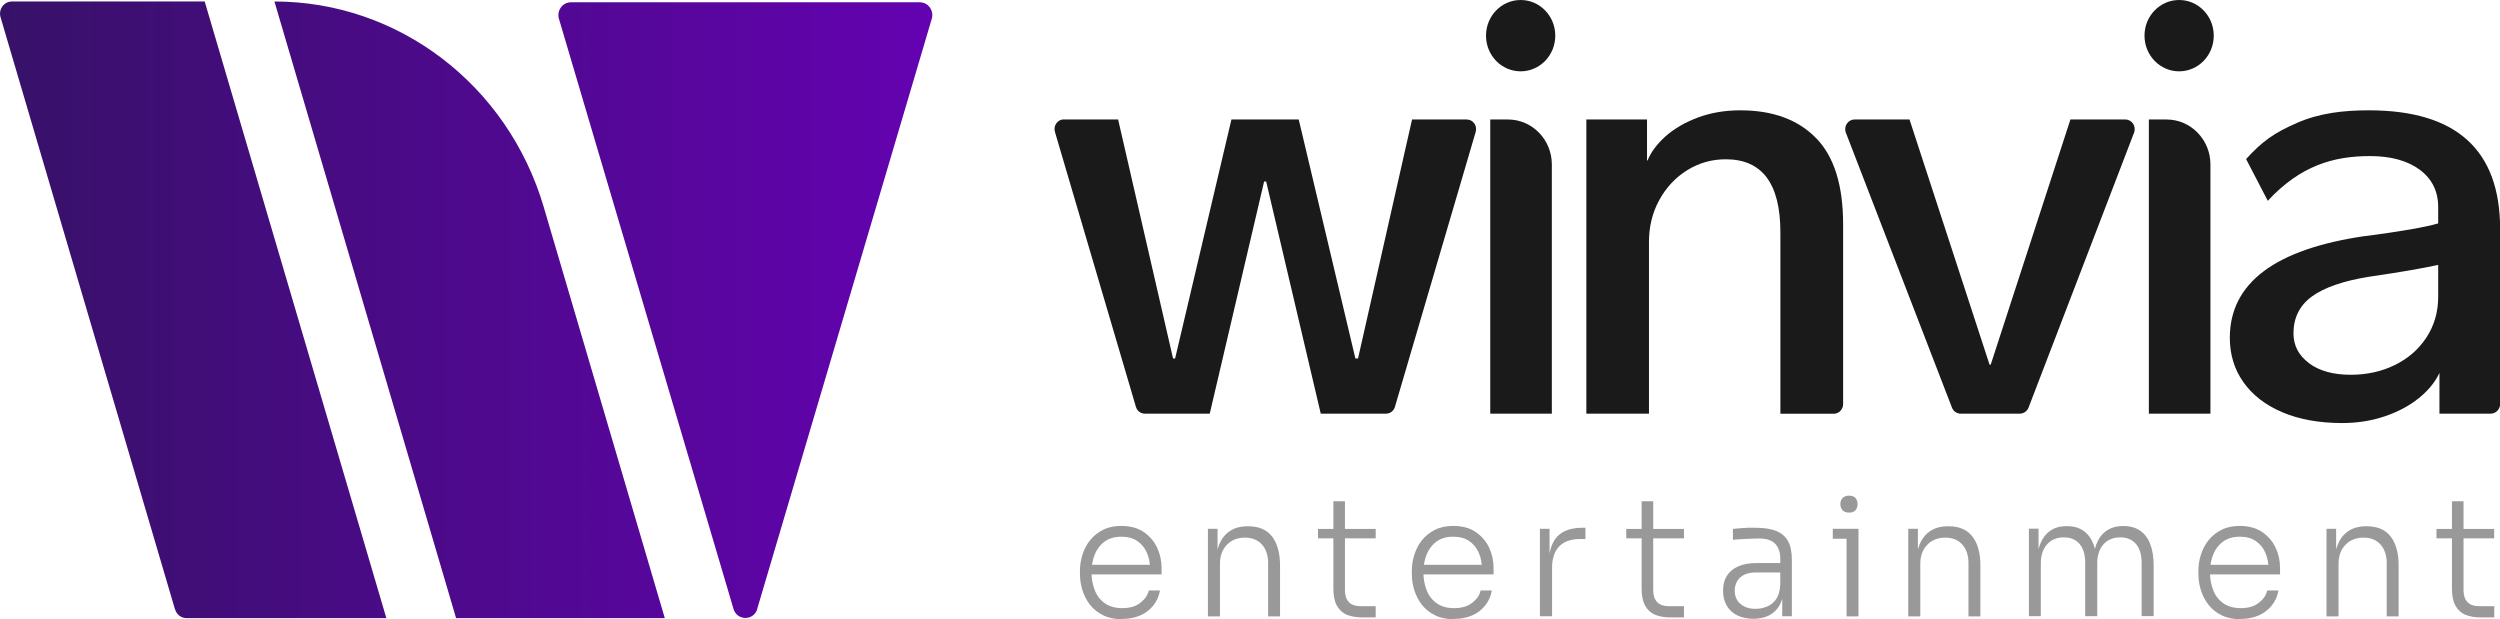 <svg xmlns="http://www.w3.org/2000/svg" xmlns:xlink="http://www.w3.org/1999/xlink" id="Layer_1" data-name="Layer 1" viewBox="0 0 218 54"><defs><style>      .cls-1 {        fill: #1a1a1a;      }      .cls-2 {        fill: #999;      }      .cls-3 {        fill: url(#linear-gradient);      }    </style><linearGradient id="linear-gradient" x1="0" y1="27.02" x2="81.3" y2="27.02" gradientUnits="userSpaceOnUse"><stop offset="0" stop-color="#371168"></stop><stop offset="1" stop-color="#6402b1"></stop></linearGradient></defs><g><path class="cls-1" d="M92.76,10.42h4.74l4.79,20.84h.18l4.91-20.84h5.87l4.94,20.84h.23l4.71-20.84h4.77c.55,0,.94.54.78,1.08l-7.04,23.97c-.1.36-.42.6-.78.6h-5.69l-4.76-20.24h-.18l-4.74,20.24h-5.66c-.36,0-.68-.24-.78-.6l-7.06-23.97c-.16-.54.23-1.09.78-1.09Z"></path><path class="cls-1" d="M129.58,3.11h0c0-1.72,1.35-3.11,3.02-3.11h0c1.67,0,3.02,1.39,3.02,3.11h0c0,1.72-1.35,3.11-3.02,3.11h0c-1.67,0-3.02-1.39-3.02-3.11ZM129.95,10.42h1.55c2.11,0,3.82,1.76,3.82,3.92v21.73h-5.37V10.42Z"></path><path class="cls-1" d="M138.33,36.07V10.42h5.29v3.57h.05c.29-.72.81-1.42,1.56-2.1.76-.67,1.7-1.22,2.82-1.64,1.13-.42,2.36-.63,3.7-.63,2.82,0,5.02.8,6.6,2.41,1.58,1.6,2.37,4.12,2.37,7.53v15.68c0,.46-.37.84-.82.84h-4.65v-15.82c0-4.25-1.59-6.37-4.76-6.37-1.23,0-2.35.32-3.38.96-1.02.64-1.83,1.51-2.43,2.61-.6,1.1-.89,2.32-.89,3.65v14.96h-5.47Z"></path><path class="cls-1" d="M161.72,10.42h4.79l6.98,21.38h.1l6.95-21.38h4.79c.58,0,.97.6.76,1.15l-9.2,23.97c-.12.32-.43.53-.76.53h-5.16c-.34,0-.64-.21-.76-.53l-9.25-23.97c-.21-.55.18-1.15.76-1.15Z"></path><path class="cls-1" d="M187,3.11h0c0-1.72,1.35-3.11,3.02-3.11h0c1.67,0,3.02,1.39,3.02,3.11h0c0,1.72-1.35,3.11-3.02,3.11h0c-1.67,0-3.02-1.39-3.02-3.11ZM187.38,10.42h1.55c2.11,0,3.82,1.76,3.82,3.92v21.73h-5.37V10.42Z"></path><path class="cls-1" d="M206.24,20.59c3.12-.41,5.25-.78,6.37-1.11v-1.42c0-1.38-.54-2.47-1.61-3.26-1.07-.79-2.52-1.19-4.33-1.19-3.19,0-6.07.83-8.92,3.9l-1.89-3.64c1.41-1.55,2.44-2.28,4.43-3.15,1.99-.87,4.08-1.1,6.28-1.1,7.62,0,11.44,3.45,11.44,10.35v15.26c0,.46-.37.84-.82.84h-4.47v-3.55c-.37.79-.97,1.53-1.8,2.2-.83.67-1.83,1.2-2.99,1.59-1.16.39-2.39.58-3.7.58-2,0-3.74-.32-5.21-.94-1.48-.63-2.61-1.51-3.4-2.63s-1.18-2.41-1.18-3.86c0-4.78,3.94-7.74,11.81-8.88ZM201.34,31.67c.9.67,2.11,1.01,3.64,1.01,1.41,0,2.69-.28,3.85-.85,1.16-.57,2.08-1.37,2.76-2.41.68-1.04,1.02-2.22,1.02-3.55v-2.77c-1.44.31-3.45.66-6.02,1.03-2.25.36-3.91.94-4.99,1.72-1.07.78-1.61,1.86-1.61,3.22,0,1.05.45,1.92,1.35,2.59Z"></path></g><path class="cls-3" d="M15.26,53.14L.05,1.51C-.16.82.34.13,1.04.13h16.81l15.84,53.77h-17.43c-.46,0-.86-.31-.99-.76ZM66.03,53.09L81.25,1.64c.21-.72-.31-1.44-1.04-1.44h-30.43c-.73,0-1.25.73-1.04,1.44l15.22,51.45c.31,1.06,1.77,1.06,2.08,0ZM57.97,53.9l-10.56-35.86C44.27,7.4,34.74.13,23.93.13h0l15.84,53.77h18.2Z"></path><g><path class="cls-2" d="M97.87,54c-.64,0-1.19-.11-1.66-.34-.47-.23-.85-.53-1.15-.91-.3-.38-.52-.81-.67-1.28s-.22-.96-.22-1.46v-.2c0-.49.07-.97.22-1.44s.37-.9.67-1.27.68-.68,1.13-.9c.45-.23.99-.34,1.59-.34.78,0,1.43.18,1.95.53.52.36.91.81,1.17,1.36.26.55.39,1.15.39,1.78v.56h-6.65v-.84h5.92l-.27.42c0-.57-.1-1.07-.29-1.49-.19-.43-.47-.76-.84-1.01-.37-.25-.83-.37-1.38-.37-.58,0-1.06.14-1.45.42s-.67.65-.86,1.11-.29.99-.29,1.57.1,1.1.29,1.58c.19.48.49.86.88,1.13s.9.42,1.51.42c.65,0,1.17-.15,1.57-.46s.65-.66.74-1.08h.98c-.09.51-.29.95-.59,1.32s-.68.66-1.14.86c-.46.2-.98.3-1.57.3Z"></path><path class="cls-2" d="M105.33,53.75v-7.64h.84v3.21h-.17c0-.71.1-1.32.31-1.83.21-.51.51-.9.93-1.18.41-.28.93-.42,1.56-.42h.04c.94,0,1.63.3,2.09.9.46.6.69,1.45.69,2.53v4.43h-1.04v-4.66c0-.66-.18-1.2-.53-1.6-.36-.4-.85-.61-1.49-.61s-1.18.21-1.58.63c-.4.42-.6.97-.6,1.65v4.59h-1.05Z"></path><path class="cls-2" d="M114.93,46.94v-.82h5.03v.82h-5.03ZM118.78,53.84c-.51,0-.96-.08-1.33-.23-.37-.15-.66-.42-.87-.79-.21-.37-.31-.87-.31-1.49v-7.62h1.01v7.78c0,.44.12.78.35,1.02s.57.35,1,.35h1.33v.98h-1.18Z"></path><path class="cls-2" d="M126.81,54c-.64,0-1.19-.11-1.66-.34-.47-.23-.85-.53-1.15-.91-.3-.38-.52-.81-.67-1.28-.15-.47-.22-.96-.22-1.46v-.2c0-.49.07-.97.22-1.44.15-.47.37-.9.67-1.27s.68-.68,1.13-.9c.45-.23.99-.34,1.6-.34.78,0,1.43.18,1.95.53.52.36.91.81,1.17,1.36.26.55.39,1.15.39,1.78v.56h-6.65v-.84h5.91l-.27.42c0-.57-.1-1.07-.29-1.49-.19-.43-.47-.76-.84-1.01-.37-.25-.83-.37-1.38-.37-.58,0-1.06.14-1.45.42s-.67.65-.86,1.11-.29.99-.29,1.57.1,1.1.29,1.58c.19.48.49.86.88,1.13.4.28.9.42,1.51.42.65,0,1.17-.15,1.57-.46s.65-.66.74-1.08h.98c-.09.51-.29.95-.59,1.32s-.68.66-1.14.86c-.46.2-.98.3-1.57.3Z"></path><path class="cls-2" d="M134.28,53.75v-7.64h.84v3.19h-.08c0-1.12.24-1.94.72-2.48.48-.53,1.23-.8,2.25-.8h.24v.98h-.44c-.81,0-1.42.21-1.84.64s-.63,1.06-.63,1.88v4.22h-1.05Z"></path><path class="cls-2" d="M141.81,46.94v-.82h5.03v.82h-5.03ZM145.66,53.84c-.52,0-.96-.08-1.33-.23-.37-.15-.67-.42-.87-.79-.21-.37-.31-.87-.31-1.49v-7.62h1.01v7.78c0,.44.12.78.35,1.02s.57.35,1,.35h1.33v.98h-1.18Z"></path><path class="cls-2" d="M152.9,53.96c-.52,0-.99-.1-1.39-.29-.4-.19-.71-.47-.93-.84-.22-.37-.33-.81-.33-1.33s.11-.94.34-1.3c.23-.36.56-.63,1-.82.44-.19.96-.28,1.58-.28h2.18v.82h-2.25c-.59,0-1.04.15-1.36.44-.31.29-.47.68-.47,1.15s.16.86.49,1.15c.33.28.77.43,1.33.43.35,0,.68-.07,1-.2s.59-.35.8-.66c.21-.31.33-.74.35-1.29l.31.45c-.04.57-.17,1.04-.39,1.42-.22.38-.53.67-.91.86s-.83.29-1.35.29ZM155.41,53.75v-2.3h-.17v-2.72c0-.57-.15-1-.44-1.31-.29-.3-.74-.46-1.35-.46-.28,0-.56,0-.85.02-.29,0-.56.02-.81.04-.26.01-.49.03-.68.05v-.95c.21-.02.42-.04.63-.06.22-.02.44-.03.67-.04.23,0,.45,0,.67,0,.76,0,1.37.1,1.83.29s.8.49,1.02.9.32.95.32,1.62v4.91h-.84Z"></path><path class="cls-2" d="M159.82,46.98v-.87h2.23v.87h-2.23ZM161.24,44.7c-.25,0-.44-.07-.57-.21-.13-.14-.19-.31-.19-.53s.06-.39.19-.53.32-.21.57-.21.44.07.56.21.18.32.18.53-.06.39-.18.53c-.12.14-.31.21-.56.21ZM161.02,53.75v-7.64h1.04v7.64h-1.04Z"></path><path class="cls-2" d="M166.4,53.75v-7.64h.84v3.21h-.17c0-.71.1-1.32.31-1.83.21-.51.52-.9.93-1.18.41-.28.93-.42,1.56-.42h.04c.94,0,1.63.3,2.09.9s.69,1.45.69,2.53v4.43h-1.04v-4.66c0-.66-.18-1.2-.53-1.6-.36-.4-.85-.61-1.49-.61s-1.18.21-1.58.63c-.4.42-.6.97-.6,1.65v4.59h-1.05Z"></path><path class="cls-2" d="M176.92,53.75v-7.65h.84v3.22h-.17c0-.7.1-1.31.29-1.82.19-.51.48-.91.86-1.19s.87-.43,1.46-.43h.04c.59,0,1.08.14,1.46.42s.67.67.86,1.18c.19.51.28,1.12.28,1.83h-.34c0-.7.1-1.31.29-1.82.19-.51.48-.91.87-1.19.39-.28.88-.43,1.47-.43h.04c.59,0,1.08.14,1.47.42s.68.67.87,1.18c.19.51.29,1.12.29,1.83v4.43h-1.05v-4.68c0-.67-.16-1.21-.48-1.6s-.78-.59-1.38-.59-1.11.2-1.47.61c-.36.41-.54.96-.54,1.65v4.61h-1.05v-4.68c0-.67-.16-1.21-.48-1.6-.32-.39-.78-.59-1.38-.59s-1.11.2-1.47.61c-.36.41-.54.96-.54,1.65v4.61h-1.05Z"></path><path class="cls-2" d="M195.4,54c-.64,0-1.19-.11-1.66-.34-.47-.23-.85-.53-1.15-.91-.3-.38-.52-.81-.67-1.28s-.22-.96-.22-1.46v-.2c0-.49.07-.97.22-1.44s.37-.9.67-1.27.68-.68,1.13-.9c.45-.23.99-.34,1.59-.34.78,0,1.43.18,1.95.53.52.36.91.81,1.17,1.36.26.55.39,1.15.39,1.78v.56h-6.65v-.84h5.92l-.27.42c0-.57-.1-1.07-.29-1.49-.19-.43-.47-.76-.84-1.01-.37-.25-.83-.37-1.38-.37-.58,0-1.06.14-1.45.42s-.67.65-.86,1.11-.29.99-.29,1.57.1,1.1.29,1.58c.19.48.49.86.88,1.13s.9.42,1.51.42c.65,0,1.17-.15,1.57-.46s.65-.66.74-1.08h.98c-.09.51-.29.95-.59,1.32s-.68.66-1.14.86c-.46.2-.98.3-1.57.3Z"></path><path class="cls-2" d="M202.87,53.75v-7.64h.84v3.21h-.17c0-.71.1-1.32.31-1.83.21-.51.51-.9.93-1.18.41-.28.93-.42,1.56-.42h.04c.94,0,1.63.3,2.09.9.46.6.69,1.45.69,2.53v4.43h-1.04v-4.66c0-.66-.18-1.2-.53-1.6-.36-.4-.85-.61-1.49-.61s-1.18.21-1.58.63c-.4.42-.6.97-.6,1.65v4.59h-1.05Z"></path><path class="cls-2" d="M212.46,46.94v-.82h5.03v.82h-5.03ZM216.32,53.84c-.52,0-.96-.08-1.33-.23-.37-.15-.67-.42-.87-.79-.21-.37-.31-.87-.31-1.49v-7.62h1.01v7.78c0,.44.12.78.35,1.02.23.24.57.35,1,.35h1.33v.98h-1.18Z"></path></g></svg>